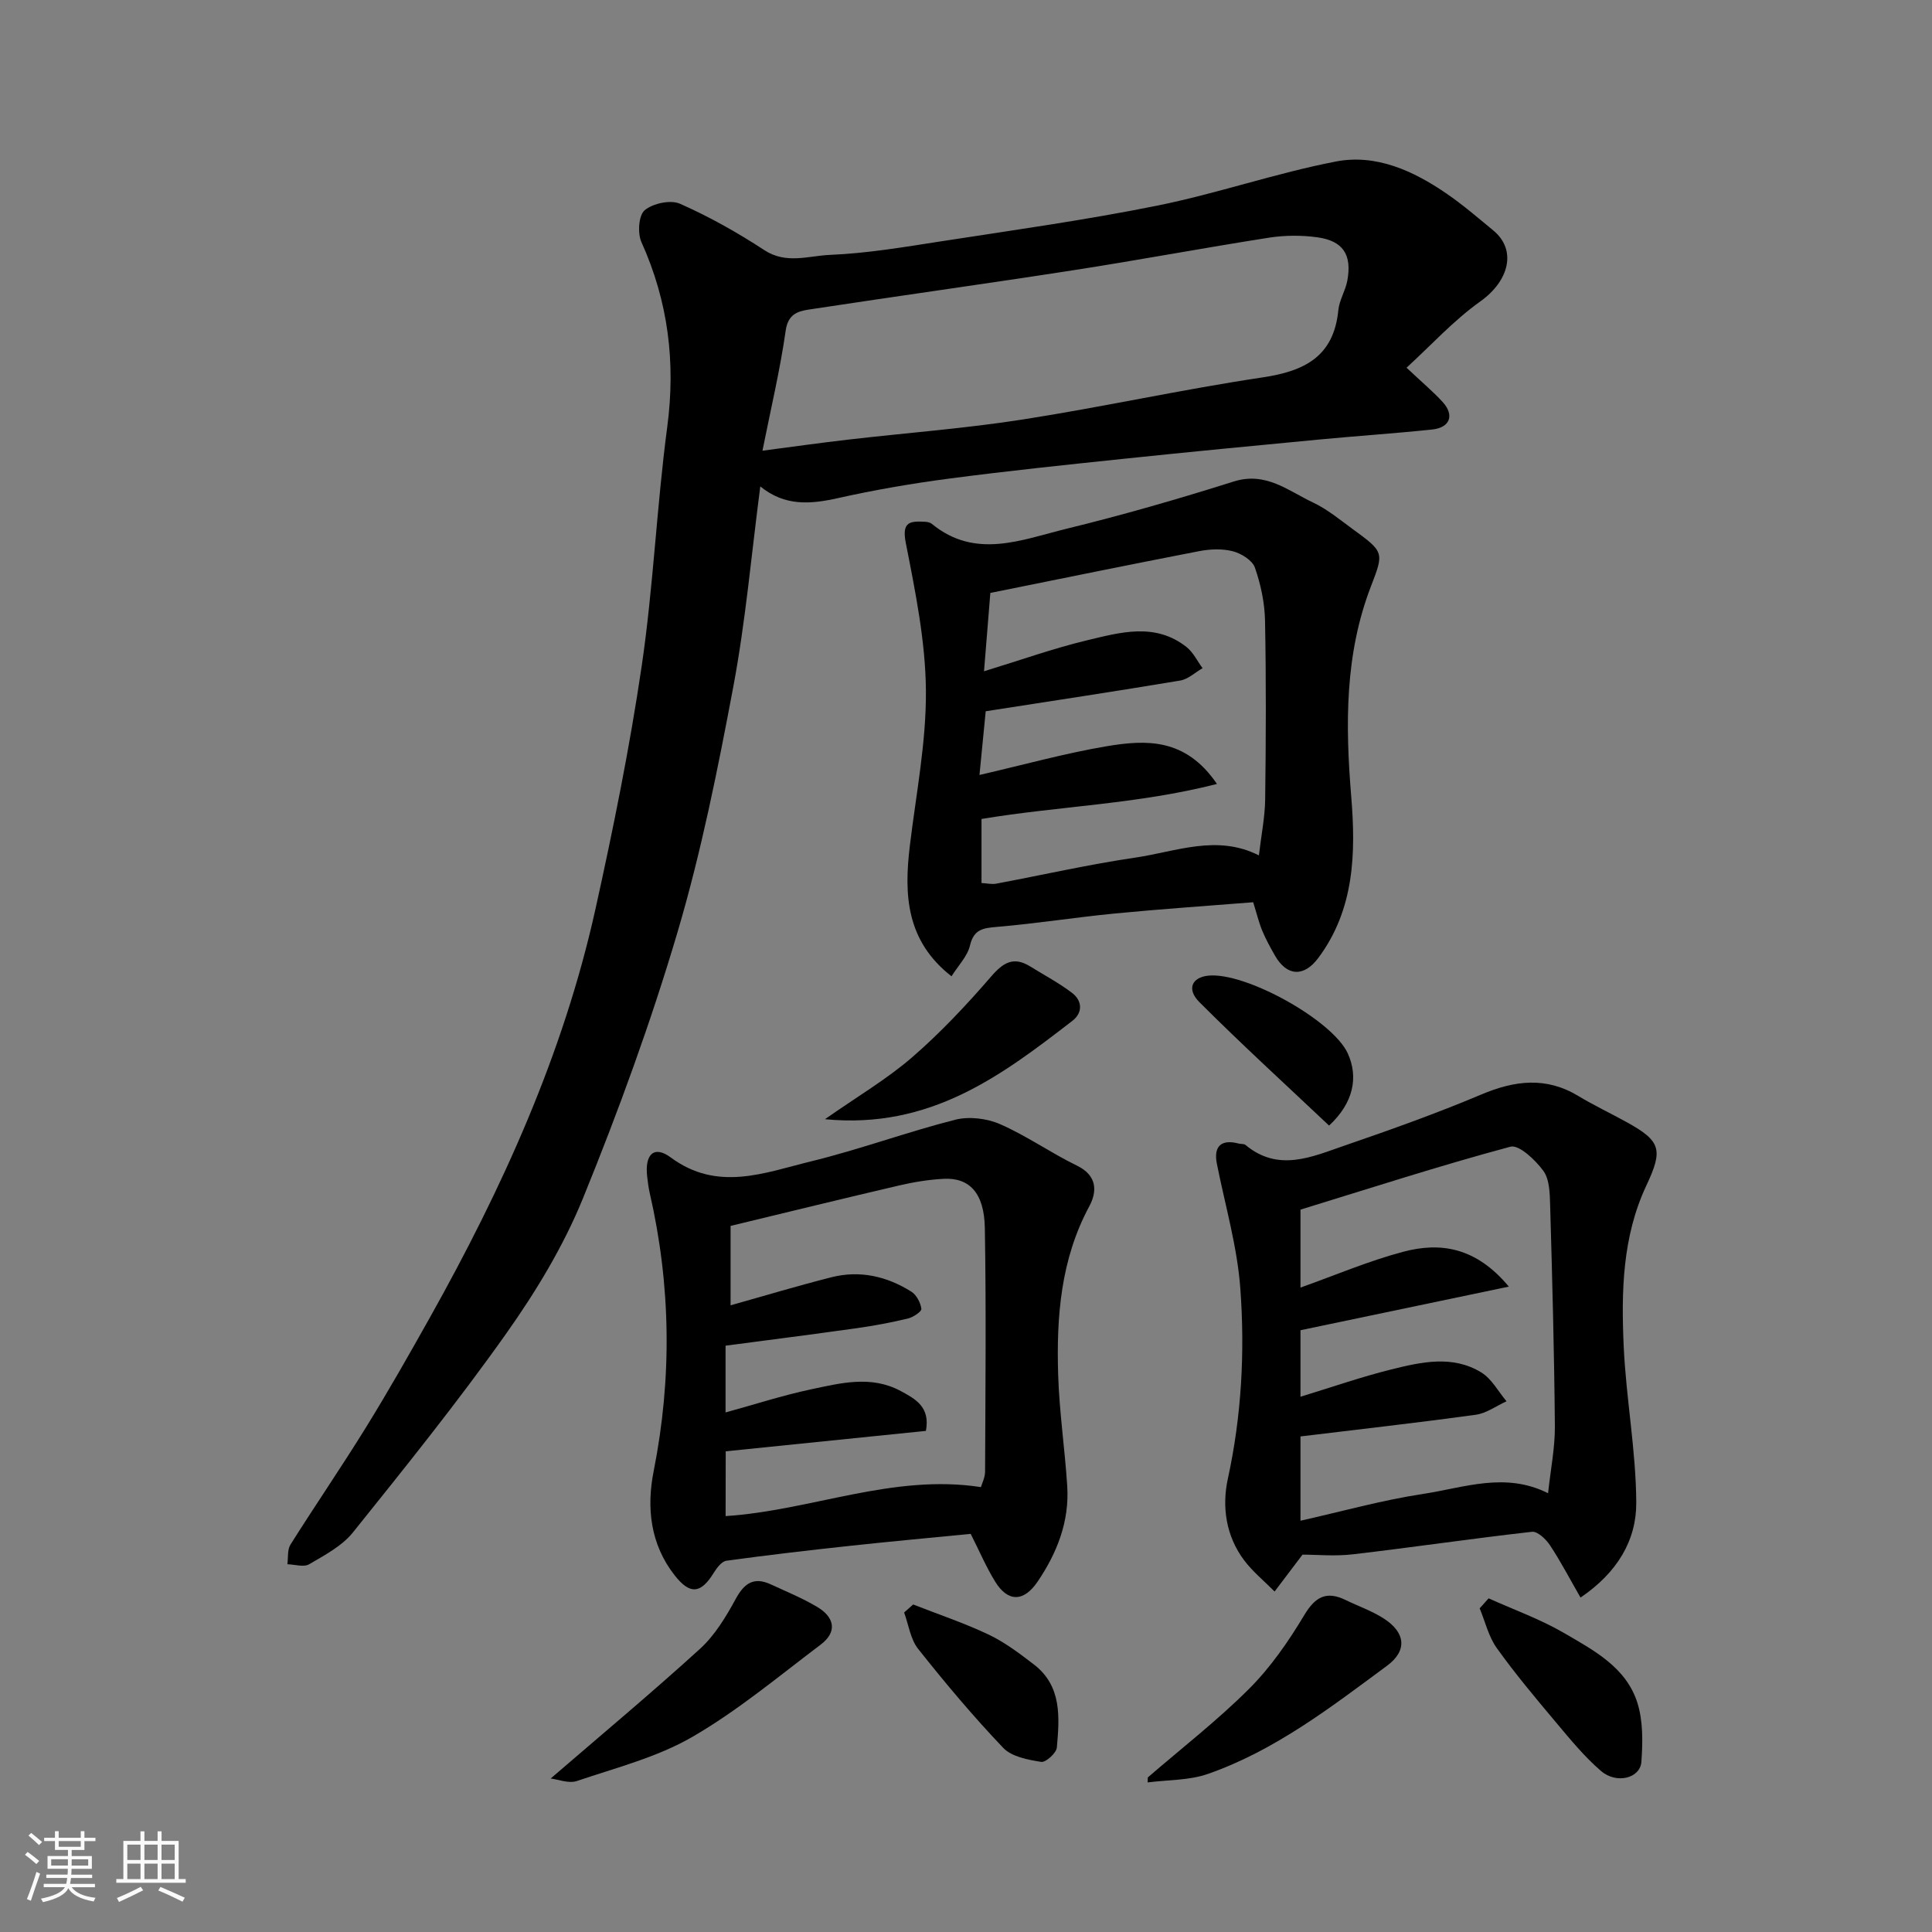 <svg enable-background="new 0 0 400 400" viewBox="0 0 400 400" xmlns="http://www.w3.org/2000/svg"><rect x="0" y="0" width="400" height="400" fill="#808080" stroke="none"/><path d="m5.17 384 .55-.58c.85.61 1.65 1.24 2.4 1.87l-.59.64c-.83-.73-1.62-1.38-2.36-1.93m1.22 9.53-.82-.34c.71-1.76 1.37-3.64 1.98-5.63.24.13.5.25.76.36-.6 1.67-1.24 3.54-1.92 5.61m-.5-13.5.57-.54c.56.44 1.31 1.06 2.26 1.87l-.64.64c-.68-.66-1.41-1.32-2.19-1.97m3.25.46h2.24v-1.36h.77v1.36h4.57v-1.36h.76v1.36h2.28v.69h-2.28v1.84h-2.64v1.26h4.18v2.64h-4.21c0 .45-.02.86-.05 1.21h4.32v.69h-4.38c-.04.34-.1.75-.19 1.22h5.15v.69h-4.82c.87 1.19 2.51 1.92 4.93 2.19-.17.31-.3.57-.37.76-2.77-.49-4.52-1.41-5.26-2.76-.56 1.26-2.3 2.23-5.24 2.9-.12-.24-.26-.48-.43-.72 2.73-.55 4.38-1.34 4.96-2.38h-4.38v-.69h4.65c.1-.38.17-.79.21-1.22h-4.32v-.69h4.4c.03-.34.05-.75.05-1.21h-4.2v-2.64h4.23v-1.26h-2.69v-1.84h-2.24zm1.46 4.46v1.29h3.45c.01-.4.02-.57.01-.53v-.32-.45h-3.46zm1.55-2.59h4.57v-1.19h-4.57zm6.11 2.59h-3.42v.77c-.01.19-.01.37-.02.53h3.44z" fill="#fafafa"/><path d="m32.63 379.16h.82v1.98h3.54v7.89h1.46v.78h-14.37v-.78h1.46v-7.89h3.54v-1.98h.82v1.98h2.73zm-3.49 11.48.5.73c-1.61.82-3.28 1.63-5 2.41-.13-.27-.28-.55-.44-.82 1.75-.72 3.4-1.49 4.94-2.32m-2.78-5.55h2.73v-3.18h-2.73zm0 3.95h2.73v-3.2h-2.73zm3.54-3.95h2.73v-3.18h-2.73zm0 3.95h2.73v-3.2h-2.73zm7.89 4.68c-1.84-.92-3.51-1.7-5.02-2.32l.45-.73c1.89.8 3.57 1.55 5.04 2.23zm-1.62-11.81h-2.73v3.18h2.73zm-2.73 7.13h2.73v-3.2h-2.73z" fill="#fafafa"/><g fill="#000001"><path d="m291.21 76.13c3.18 3 5.46 4.9 7.45 7.07 2.52 2.75 1.58 5.34-2.17 5.73-7.85.82-15.73 1.34-23.58 2.09-13.4 1.27-26.8 2.56-40.18 3.96-12.06 1.26-24.13 2.52-36.16 4.1-7.76 1.02-15.5 2.35-23.13 4.06-5.65 1.26-10.94 1.71-16.03-2.43-1.85 14.16-3.04 27.86-5.56 41.32-3.21 17.1-6.64 34.25-11.56 50.91-5.52 18.67-12.23 37.06-19.57 55.1-4.02 9.88-9.71 19.3-15.9 28.04-10.01 14.14-20.9 27.67-31.75 41.19-2.26 2.82-5.84 4.7-9.06 6.59-1.12.66-2.98.04-4.51 0 .19-1.37-.03-3 .64-4.07 5.13-8.15 10.58-16.09 15.64-24.28 4.62-7.48 8.97-15.14 13.27-22.81 14.95-26.7 27.56-54.41 34.22-84.43 3.7-16.69 7.1-33.5 9.59-50.4 2.41-16.38 3.1-33.01 5.28-49.43 1.78-13.41.21-26.01-5.34-38.32-.83-1.84-.58-5.55.68-6.6 1.71-1.42 5.34-2.2 7.3-1.34 6.06 2.68 11.92 5.97 17.47 9.61 4.54 2.97 9.16 1.16 13.6.98 7.66-.32 15.29-1.61 22.89-2.79 15-2.32 30.05-4.42 44.92-7.42 12.41-2.51 24.49-6.72 36.92-9.12 8.32-1.61 16.06 1.93 22.94 6.66 3.37 2.31 6.48 5 9.64 7.6 4.94 4.08 3.27 10.45-2.64 14.68-5.58 3.97-10.28 9.15-15.31 13.75zm-133.35 17.18c6.43-.84 12.08-1.64 17.74-2.29 12.05-1.4 24.18-2.3 36.16-4.17 16.59-2.59 33.03-6.23 49.63-8.71 8.73-1.3 14.76-4.33 15.7-13.94.2-2.05 1.46-3.99 1.85-6.05 1.01-5.4-.85-8.28-6.2-9.02-3.26-.45-6.71-.43-9.96.07-13.54 2.12-27.02 4.65-40.57 6.75-18.25 2.83-36.55 5.36-54.81 8.15-2.27.35-4.26.99-4.73 4.33-1.14 8.04-3.03 15.97-4.81 24.88z"/><path d="m259.46 186.8c-9.65.77-19.16 1.41-28.64 2.33-8.14.79-16.24 2.08-24.39 2.77-2.91.25-4.81.48-5.61 3.87-.53 2.23-2.42 4.13-3.82 6.36-9.41-7.34-9.85-16.88-8.63-27 1.29-10.72 3.42-21.47 3.33-32.2-.09-10.2-2.19-20.46-4.17-30.55-.88-4.47.98-4.5 4.01-4.35.47.02 1.04.14 1.39.43 9.02 7.41 18.6 3.28 27.85 1.02 11.66-2.84 23.21-6.18 34.65-9.79 6.67-2.1 11.29 1.94 16.44 4.36 2.91 1.37 5.48 3.51 8.11 5.43 6.58 4.8 6.59 4.84 3.88 11.86-5.47 14.16-5.32 28.75-4.1 43.61.95 11.61.7 23.33-6.84 33.41-2.94 3.94-6.47 3.82-8.95-.51-.97-1.7-1.92-3.43-2.67-5.24-.71-1.75-1.15-3.62-1.84-5.81zm-7.5-24.49c-16.55 4.22-32.84 4.59-48.75 7.25v13.26c1.14.06 2.14.31 3.06.13 9.61-1.8 19.16-3.98 28.83-5.4 8.42-1.24 16.86-4.85 25.54-.45.48-4.13 1.25-7.87 1.3-11.62.16-12.33.21-24.66-.03-36.98-.07-3.69-.88-7.49-2.09-10.97-.53-1.52-2.8-2.93-4.55-3.39-2.18-.57-4.7-.47-6.95-.04-14.37 2.78-28.7 5.72-43.28 8.66-.42 5.2-.85 10.54-1.31 16.22 7.6-2.32 14.33-4.73 21.24-6.39 6.94-1.66 14.19-3.78 20.71 1.39 1.38 1.1 2.21 2.89 3.3 4.36-1.54.88-2.99 2.29-4.64 2.56-13.34 2.23-26.71 4.25-40.26 6.36-.45 4.56-.87 8.84-1.29 13.19 9.24-2.13 17.74-4.5 26.39-5.96 8.04-1.33 16.26-1.77 22.78 7.82z"/><path d="m269.67 321.87c-2.25 2.97-4.01 5.31-5.78 7.64-2.11-2.14-4.49-4.07-6.29-6.45-3.78-5.01-4.65-11.1-3.39-16.88 2.84-13.04 3.55-26.21 2.59-39.36-.63-8.7-3.15-17.27-4.86-25.88-.72-3.61.9-5.14 4.51-4.18.48.13 1.1.02 1.43.3 6.82 5.68 13.77 2.43 20.53.11 9.52-3.27 19.02-6.66 28.29-10.57 6.93-2.92 13.41-3.72 20.09.32 3.2 1.94 6.61 3.54 9.89 5.35 7.19 3.96 7.7 5.7 4.18 13.18-4.98 10.6-5.2 21.98-4.69 33.29.49 10.81 2.55 21.58 2.6 32.38.04 7.79-3.94 14.49-11.54 19.64-2.24-3.9-4.11-7.48-6.32-10.83-.83-1.26-2.58-2.92-3.73-2.79-12.34 1.39-24.63 3.21-36.96 4.65-3.78.46-7.64.08-10.55.08zm50.84-12.71c.54-5.01 1.44-9.43 1.41-13.83-.13-15.27-.54-30.54-.98-45.8-.07-2.42-.11-5.33-1.4-7.11-1.64-2.25-5.05-5.48-6.82-5.01-14.68 3.94-29.16 8.64-43.47 13.03v16.14c7.2-2.56 14.09-5.51 21.25-7.41 7.74-2.06 15.08-.96 21.89 7.21-15.2 3.18-29.2 6.11-43.14 9.03v13.77c6.4-1.95 12.54-4.1 18.83-5.66 6.2-1.54 12.69-3.01 18.62.64 2.15 1.32 3.5 3.94 5.21 5.96-2.12.96-4.16 2.49-6.37 2.79-11.99 1.65-24.02 3-36.29 4.49v17.45c8.58-1.92 16.91-4.27 25.4-5.55 8.45-1.29 17-4.61 25.86-.14z"/><path d="m200.97 317.57c-8.08.8-16.41 1.55-24.72 2.45-8.63.93-17.25 1.93-25.84 3.11-.98.13-2 1.47-2.62 2.48-2.69 4.39-4.95 4.59-8.12.53-5.05-6.44-5.83-14.02-4.34-21.53 3.83-19.33 3.58-38.49-.82-57.65-.25-1.11-.39-2.24-.52-3.37-.53-4.6 1.42-6.52 4.88-3.95 9.68 7.16 19.38 3.17 28.96.83 10.08-2.46 19.87-6.08 29.93-8.64 2.87-.73 6.56-.28 9.31.92 5.5 2.41 10.49 5.95 15.9 8.58 4.21 2.05 4.21 5.35 2.55 8.43-5.91 10.99-6.81 22.84-6.44 34.86.24 7.71 1.39 15.38 1.88 23.09.46 7.29-2.1 13.79-6.12 19.73-2.89 4.27-6.18 4.3-8.82-.01-1.85-3-3.24-6.29-5.05-9.86zm-50.74-3.68c17.75-1.15 34.59-8.81 52.86-6 .2-.72.85-1.96.86-3.2.07-16.83.24-33.66-.05-50.48-.13-7.21-3.19-10.42-8.51-10.15-3.08.16-6.19.67-9.2 1.37-11.55 2.69-23.06 5.52-34.93 8.38v16.44c6.93-1.94 13.88-4.04 20.92-5.82 5.87-1.48 11.45-.18 16.5 2.99 1.07.67 1.91 2.28 2.08 3.56.08.56-1.71 1.75-2.8 2.01-3.47.83-6.99 1.49-10.53 1.99-9.04 1.27-18.1 2.43-27.21 3.63v13.82c6.02-1.65 11.76-3.52 17.64-4.77 6.18-1.31 12.51-2.97 18.65.35 3.02 1.64 6.12 3.27 5.19 8.24-13.9 1.42-27.69 2.83-41.45 4.23-.02 4.56-.02 8.84-.02 13.41z"/><path d="m114.01 368.22c10.44-9 20.88-17.71 30.92-26.85 3.06-2.79 5.36-6.6 7.37-10.29 1.79-3.3 3.77-4.68 7.29-3.05 3.23 1.49 6.54 2.85 9.59 4.66 3.56 2.11 4.28 5.14.72 7.82-8.72 6.58-17.19 13.68-26.6 19.12-7.29 4.21-15.79 6.37-23.87 9.11-1.69.57-3.88-.34-5.42-.52z"/><path d="m237.64 368c7.04-6.09 14.44-11.82 21-18.38 4.45-4.45 8.15-9.82 11.4-15.24 2.32-3.87 4.64-5.02 8.59-3.1 2.63 1.28 5.44 2.25 7.87 3.82 4.5 2.89 4.91 6.64.69 9.76-11.66 8.62-23.22 17.56-37.1 22.41-3.89 1.36-8.31 1.22-12.49 1.76.02-.35.03-.69.04-1.03z"/><path d="m170.8 231.72c6.85-4.8 12.87-8.33 18.06-12.83 5.87-5.09 11.25-10.82 16.34-16.71 2.54-2.94 4.67-4.21 8.11-2.08 2.9 1.8 5.94 3.41 8.64 5.46 2.16 1.64 2.24 4.13.09 5.78-14.66 11.32-29.43 22.5-51.24 20.38z"/><path d="m308.2 330.92c5.22 2.35 10.67 4.3 15.59 7.16 6.16 3.59 12.92 7.12 15.23 14.52 1.18 3.79 1.1 8.14.81 12.18-.25 3.39-5.15 4.65-8.36 1.88-3.47-2.98-6.41-6.6-9.37-10.12-4.21-5.01-8.42-10.03-12.22-15.34-1.69-2.37-2.38-5.45-3.53-8.21.61-.7 1.23-1.39 1.85-2.07z"/><path d="m189.06 332.19c5.22 2.05 10.56 3.83 15.62 6.23 3.34 1.59 6.39 3.9 9.35 6.17 5.85 4.47 5.33 10.96 4.78 17.22-.1 1.14-2.31 3.13-3.25 2.97-2.74-.44-6.09-1.06-7.85-2.9-6.22-6.52-12.03-13.45-17.63-20.51-1.59-2.01-1.96-4.98-2.89-7.52.62-.56 1.24-1.11 1.87-1.66z"/><path d="m275.17 233.04c-9.07-8.57-18.16-16.86-26.84-25.55-2.71-2.71-1.55-5.14 1.82-5.49 7.71-.8 25.74 9.23 28.88 16.07 2.24 4.88 1.25 10.24-3.86 14.97z"/></g></svg>